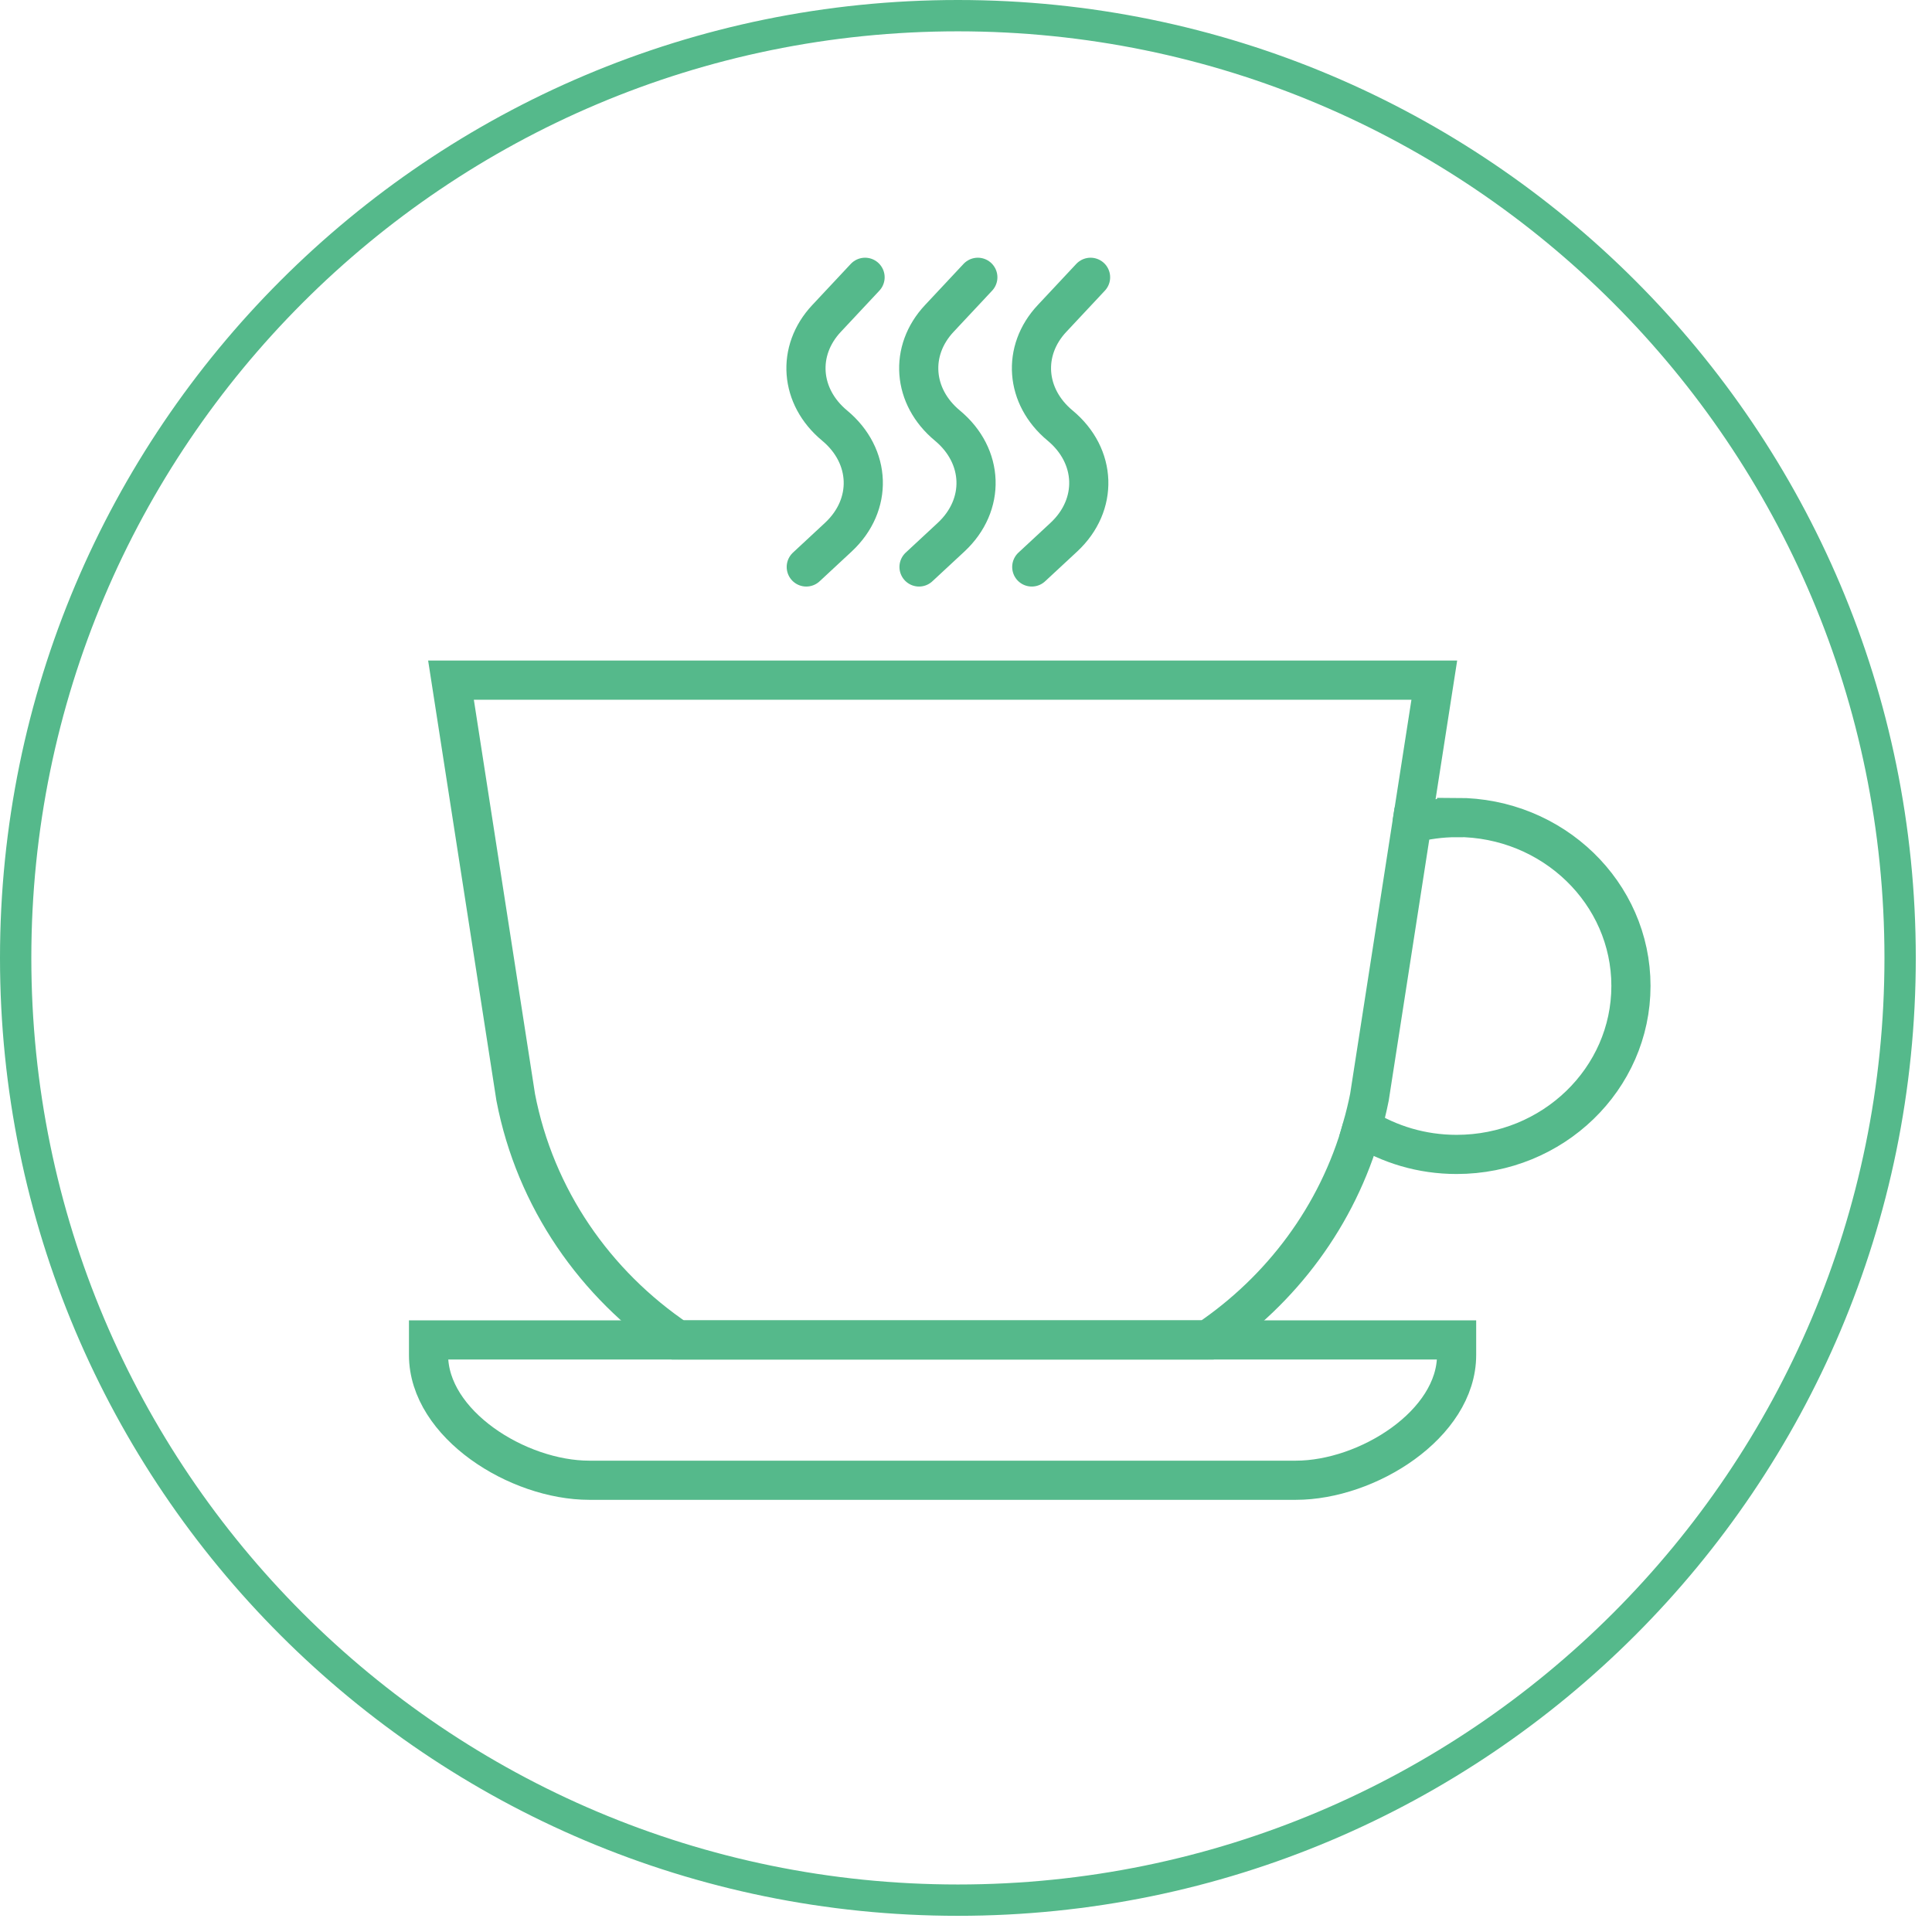 <?xml version="1.0" encoding="UTF-8"?>
<svg xmlns="http://www.w3.org/2000/svg" width="74" height="74" viewBox="0 0 74 74" fill="none">
  <path d="M25.959 51.323H16.414V51.901C16.414 54.55 19.83 56.697 22.572 56.697H49.632C52.374 56.697 55.791 54.55 55.791 51.901V51.323H46.245" stroke="#55B98B" stroke-width="1.5" stroke-miterlimit="10"></path>
  <path d="M54.083 31.535L54.937 26.051H17.274L19.753 42.029C20.5 45.908 22.799 49.193 25.959 51.323H46.252C49.089 49.407 51.227 46.561 52.177 43.184" stroke="#55B98B" stroke-width="1.5" stroke-miterlimit="10"></path>
  <path d="M46.251 51.323H25.959" stroke="#55B98B" stroke-width="1.5" stroke-miterlimit="10"></path>
  <path fill-rule="evenodd" clip-rule="evenodd" d="M55.791 31.316C55.2 31.316 54.626 31.396 54.082 31.535L52.452 42.029C52.374 42.422 52.278 42.809 52.171 43.184C53.216 43.836 54.453 44.217 55.791 44.217C59.477 44.217 62.469 41.325 62.469 37.763C62.469 34.202 59.477 31.31 55.791 31.31V31.316Z" stroke="#55B98B" stroke-width="1.5" stroke-miterlimit="10"></path>
  <path d="M33.134 10.621L31.659 12.197C30.5 13.432 30.631 15.193 31.969 16.301C33.373 17.467 33.439 19.337 32.112 20.573L30.882 21.716" stroke="#55B98B" stroke-width="1.5" stroke-miterlimit="10" stroke-linecap="round"></path>
  <path d="M37.453 10.621L35.978 12.197C34.819 13.432 34.95 15.193 36.288 16.301C37.692 17.467 37.758 19.337 36.432 20.573L35.201 21.716" stroke="#55B98B" stroke-width="1.5" stroke-miterlimit="10" stroke-linecap="round"></path>
  <path d="M41.771 10.621L40.296 12.197C39.137 13.432 39.268 15.193 40.606 16.301C42.01 17.467 42.076 19.337 40.75 20.573L39.519 21.716" stroke="#55B98B" stroke-width="1.5" stroke-miterlimit="10" stroke-linecap="round"></path>
  <path d="M36.69 0.6C56.621 0.6 72.779 16.759 72.779 36.69C72.779 56.622 56.621 72.78 36.69 72.78C16.758 72.78 0.6 56.622 0.6 36.69C0.6 16.759 16.758 0.6 36.69 0.6Z" stroke="#55B98B" stroke-width="1.2"></path>
</svg>
